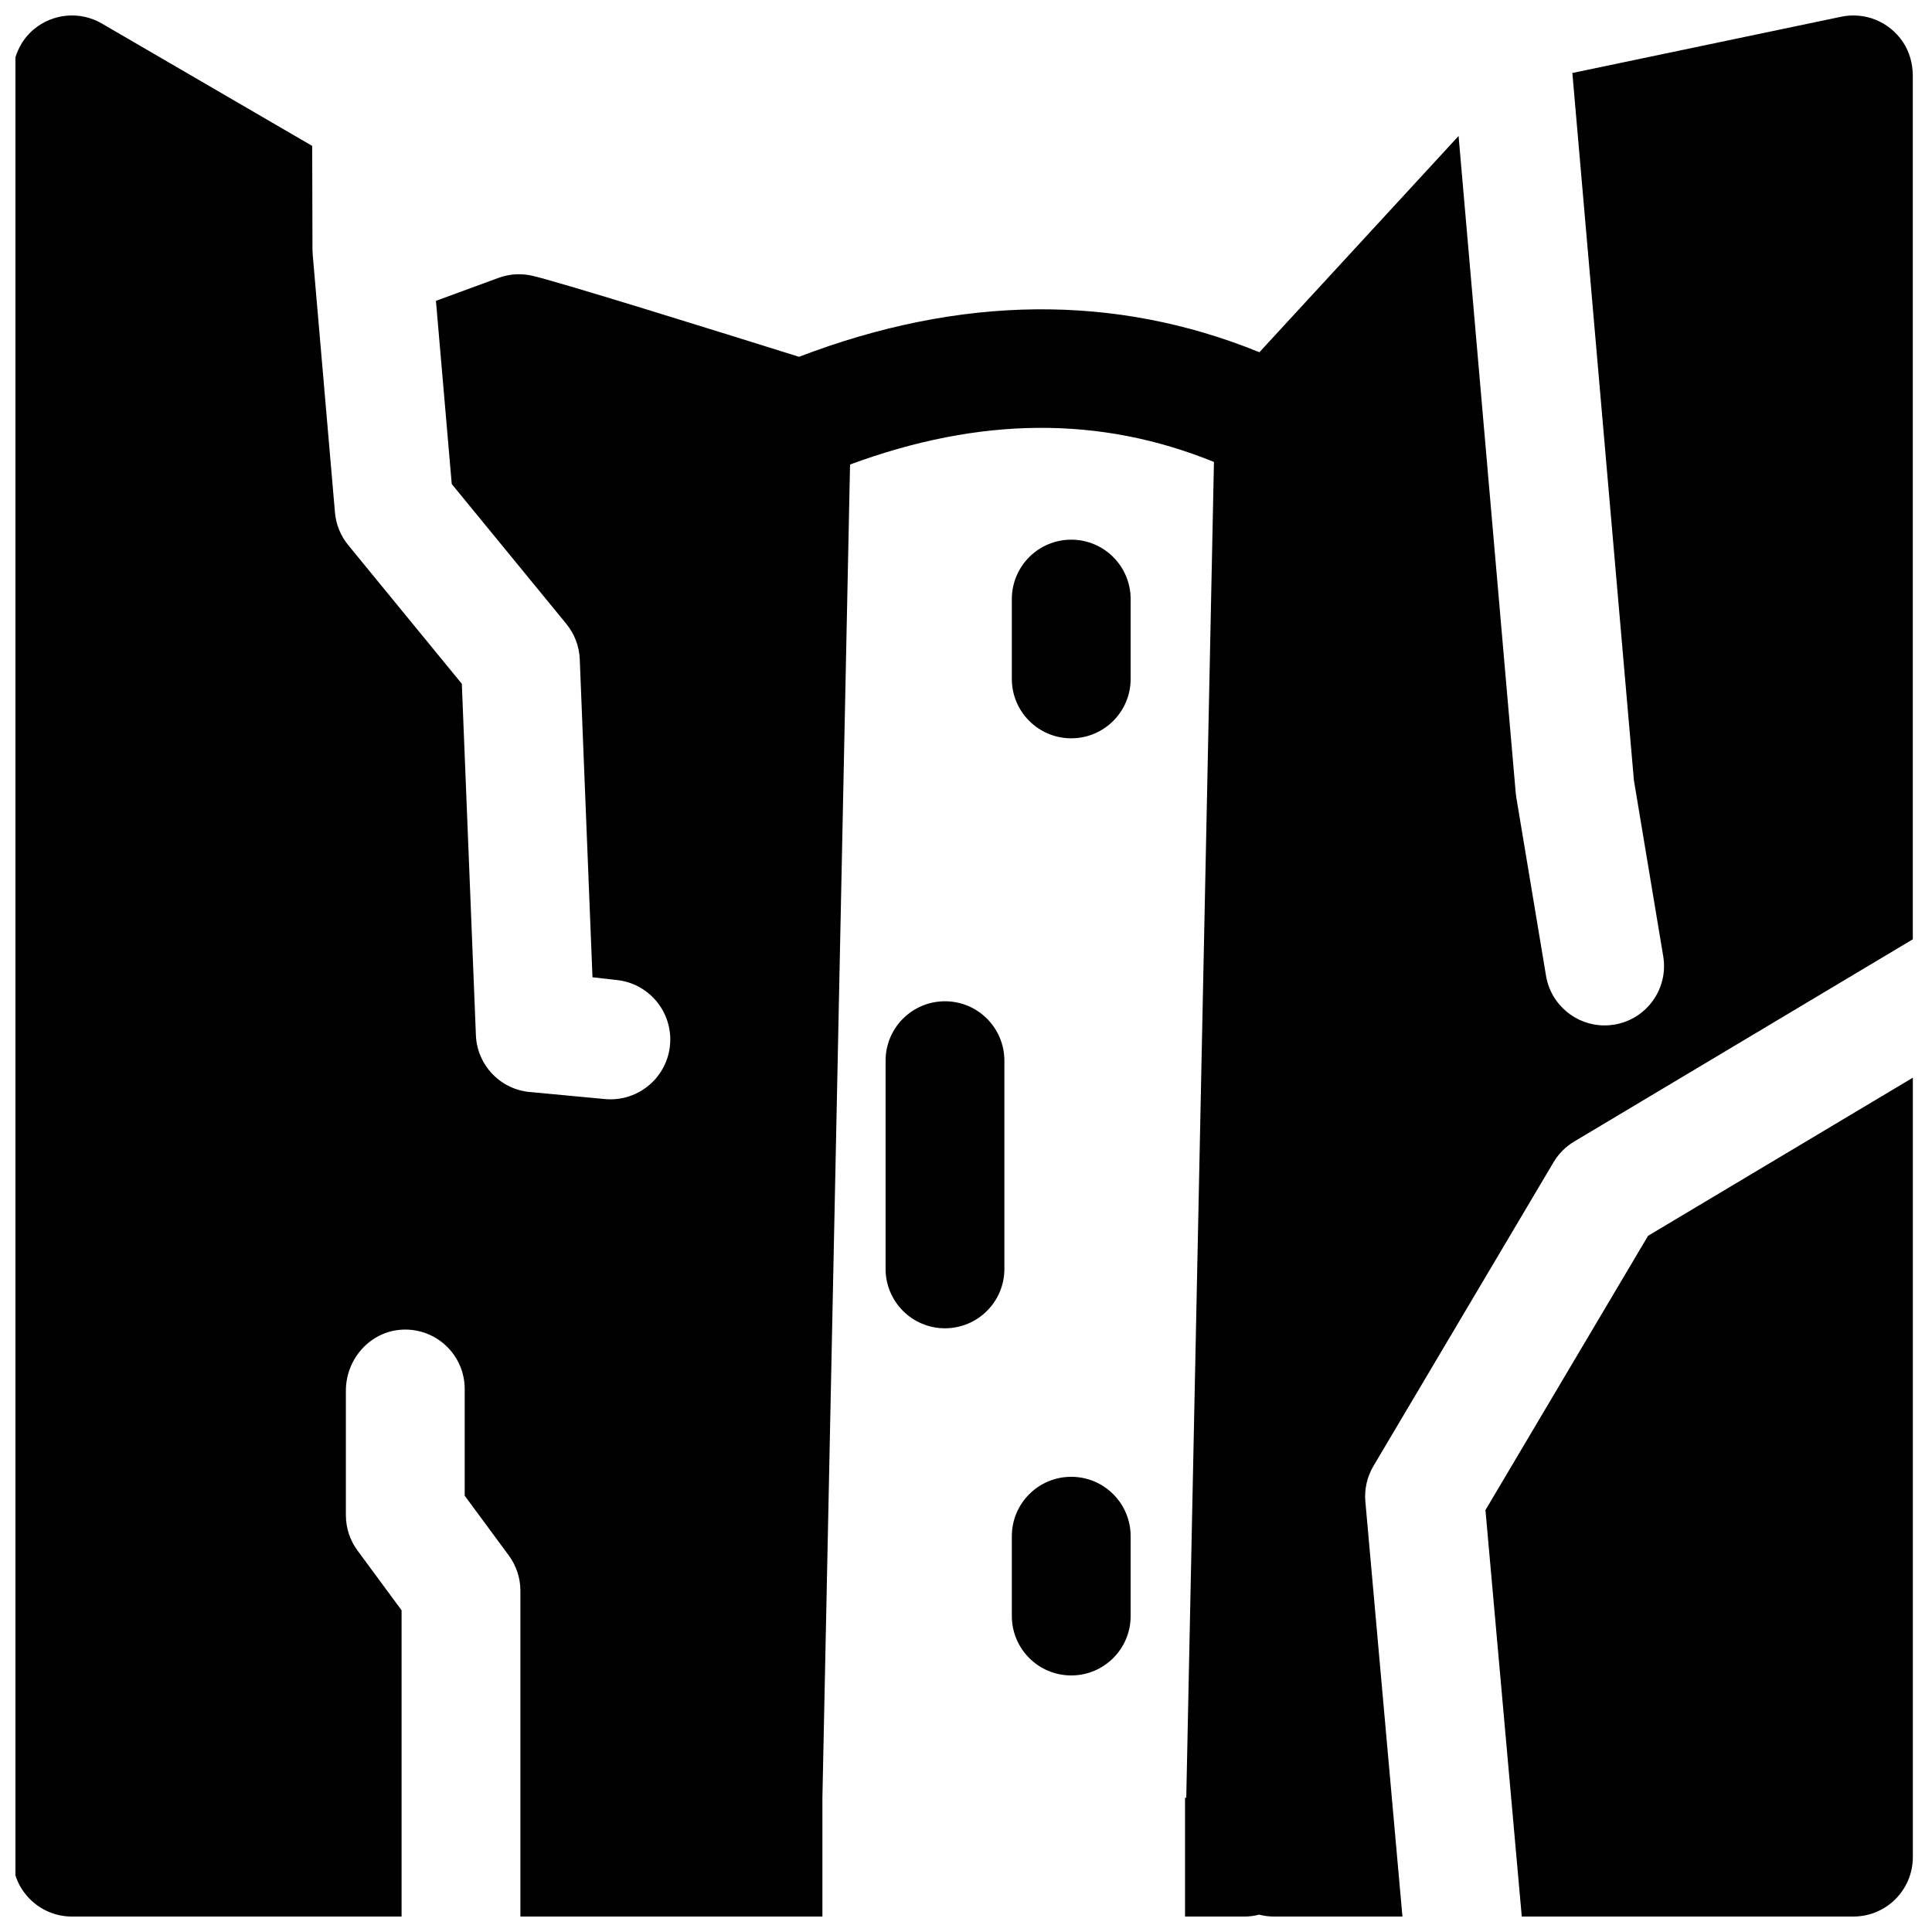 <?xml version="1.0" encoding="UTF-8"?>
<!-- Uploaded to: SVG Repo, www.svgrepo.com, Generator: SVG Repo Mixer Tools -->
<svg width="800px" height="800px" version="1.1" viewBox="144 144 512 512" xmlns="http://www.w3.org/2000/svg">
 <defs>
  <clipPath id="b">
   <path d="m537 429h114v222.9h-114z"/>
  </clipPath>
  <clipPath id="a">
   <path d="m148.09 148.09h502.91v503.81h-502.91z"/>
  </clipPath>
 </defs>
 <path d="m394.43 496.01c-8.695 0-15.742-7.051-15.742-15.742v-55.176c0-8.695 7.051-15.742 15.742-15.742 8.695 0 15.742 7.051 15.742 15.742v55.172c0.004 8.695-7.047 15.746-15.742 15.746z"/>
 <path d="m427.89 588.01c-8.695 0-15.742-7.051-15.742-15.742v-21.156c0-8.695 7.047-15.742 15.742-15.742 8.695 0 15.742 7.051 15.742 15.742v21.156c0.004 8.691-7.047 15.742-15.742 15.742z"/>
 <path d="m427.89 339.66c-8.695 0-15.742-7.051-15.742-15.742v-21.156c0-8.695 7.047-15.742 15.742-15.742 8.695 0 15.742 7.051 15.742 15.742v21.156c0.004 8.691-7.047 15.742-15.742 15.742z"/>
 <g clip-path="url(#b)">
  <path d="m537.66 544.19 9.625 107.71h87.895c8.695 0 15.742-7.051 15.742-15.742v-206.56l-70.168 41.902z"/>
 </g>
 <g clip-path="url(#a)">
  <path d="m648.29 155.12c-3.695-5.496-10.184-7.973-16.344-6.688l-71.254 14.914 16.312 187.45 7.769 46.621c1.43 8.578-4.363 16.688-12.941 18.117-0.875 0.145-1.746 0.215-2.606 0.215-7.559 0-14.227-5.457-15.512-13.156l-7.871-47.23c-0.066-0.406-0.117-0.812-0.156-1.223l-15.148-174.1-52.781 57.305c-38.238-15.559-79.188-15.156-122.01 1.211-20.57-6.449-65.121-20.344-71.055-21.559-2.867-0.586-5.84-0.363-8.586 0.645l-16.578 6.086 4.191 48.547 30.367 37.066c2.168 2.648 3.418 5.93 3.555 9.348l3.371 84.301 6.531 0.734c8.145 0.914 14.25 7.887 14.082 16.082-0.191 9.211-8.164 16.316-17.332 15.457l-19.531-1.836c-8.012-0.555-14.32-7.051-14.645-15.078l-3.727-93.133-30.113-36.758c-2.012-2.457-3.234-5.461-3.508-8.625l-5.902-68.387c-0.039-0.438-0.059-0.875-0.059-1.312l-0.074-27.465-55.742-32.434c-5.668-3.297-12.879-2.777-18.066 1.566-3.652 3.059-5.598 7.707-5.598 12.473v471.89c0 8.695 7.047 15.742 15.742 15.742l87.352 0.004v-81.164l-11.688-15.848c-1.996-2.707-3.074-5.981-3.074-9.344v-33.012c0-8.477 6.516-15.773 14.984-16.172 9.043-0.426 16.504 6.777 16.504 15.727v28.277l11.688 15.848c1.996 2.707 3.074 5.981 3.074 9.344v86.344h80.035v-31.488l7.324-353.32c34.508-12.727 66.23-12.953 96.438-0.68l-7.336 354h-0.324v31.488h15.742c1.352 0 2.652-0.188 3.906-0.508 1.273 0.332 2.606 0.508 3.969 0.508h33.996l-9.824-109.97c-0.293-3.289 0.453-6.59 2.141-9.43l47.723-80.5c1.336-2.258 3.219-4.144 5.473-5.488l89.738-53.594v-228.8c0-3.191-0.844-6.359-2.625-9.008z"/>
 </g>
</svg>